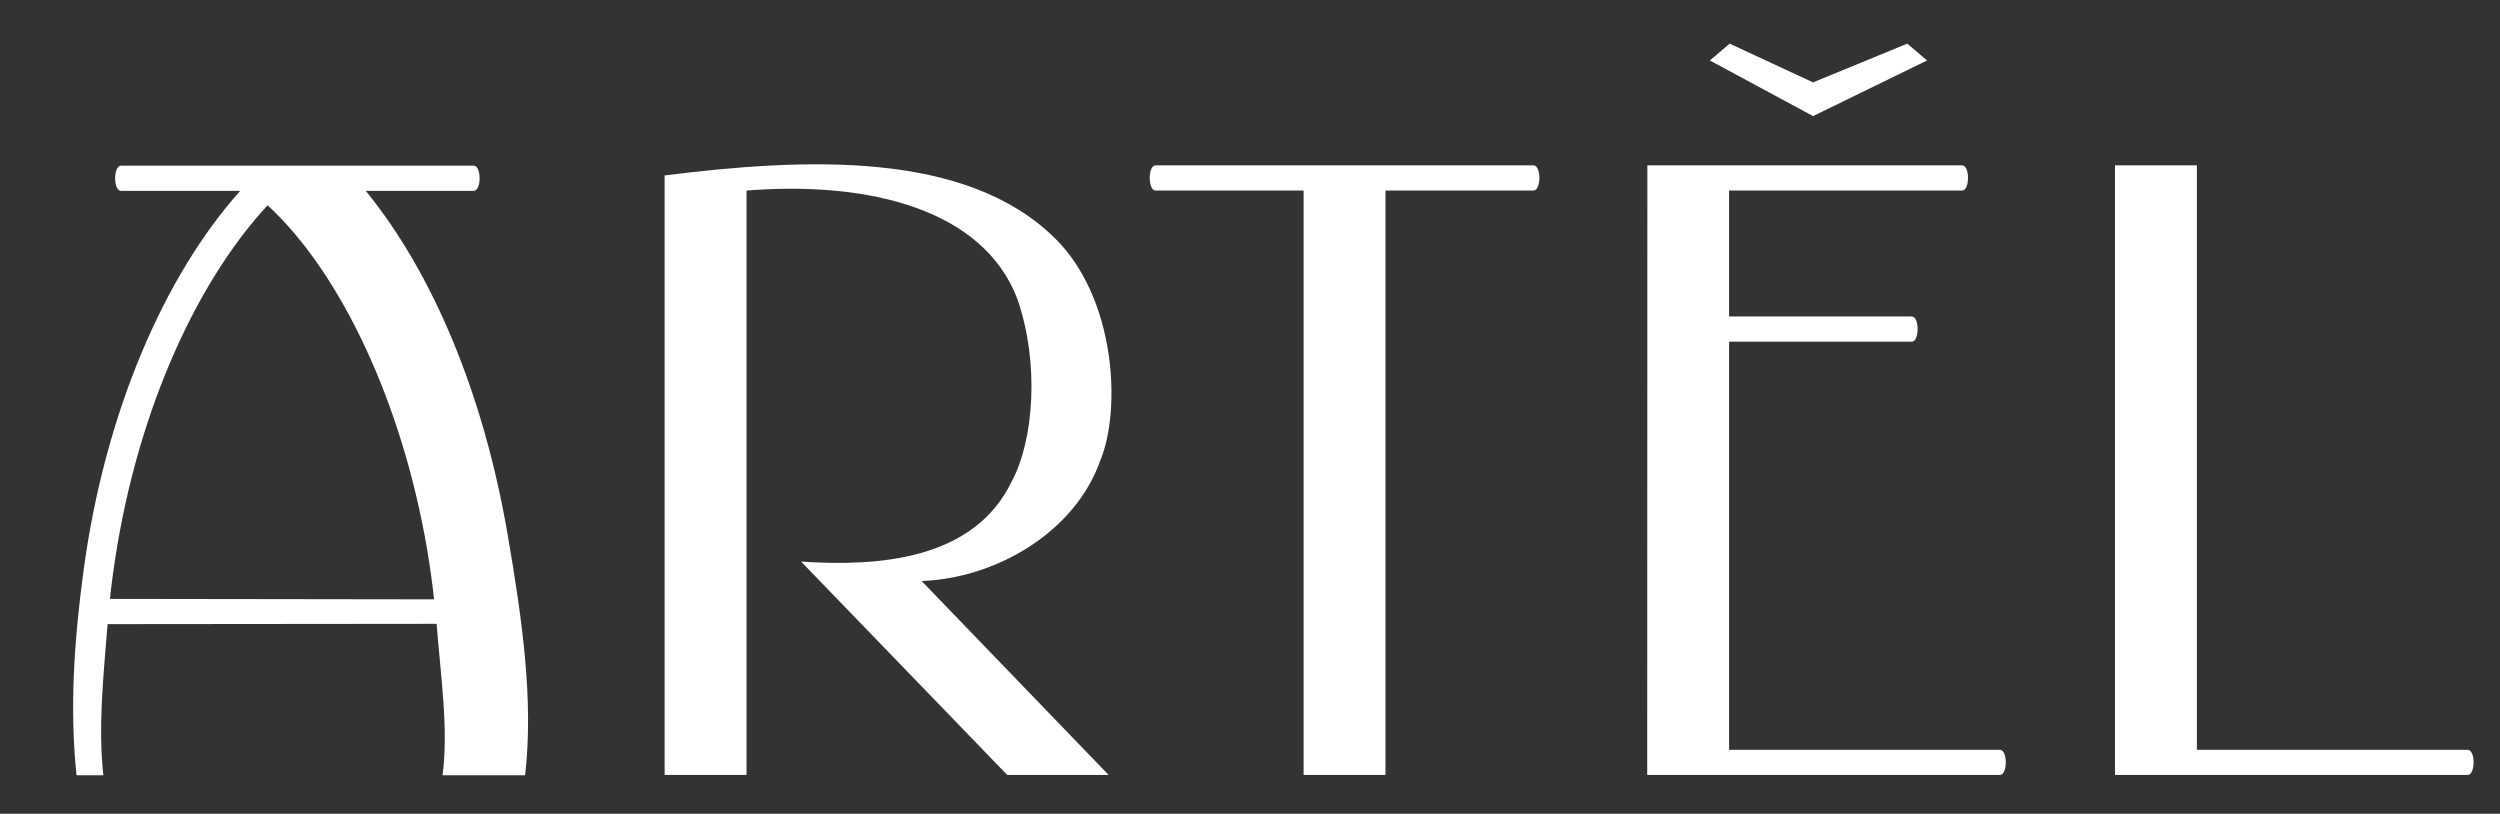 <?xml version="1.0" encoding="utf-8"?>
<!-- Generator: Adobe Illustrator 15.1.0, SVG Export Plug-In . SVG Version: 6.00 Build 0)  -->
<!DOCTYPE svg PUBLIC "-//W3C//DTD SVG 1.1//EN" "http://www.w3.org/Graphics/SVG/1.1/DTD/svg11.dtd">
<svg version="1.1" id="Layer_1" xmlns="http://www.w3.org/2000/svg" xmlns:xlink="http://www.w3.org/1999/xlink" x="0px" y="0px"
	 width="447px" height="145.5px" viewBox="0 0 447 145.5" enable-background="new 0 0 447 145.5" xml:space="preserve">
<rect x="0" y="0" width="447" height="145.5" fill="#333333" stroke="none"/>
<g>
	<path fill="#FFFFFF" d="M165.292,92.903"/>
	<path fill="#FFFFFF" d="M196.76,82.263c-4.589,13.081-18.917,21.168-31.979,21.618l0,0l33.443,34.683h-18.129l-36.86-38.153
		c13.513,0.901,31.004-0.132,37.76-14.544c3.78-7.105,4.941-20.815,0.901-32.431c-6.053-15.896-26.242-21.112-48.42-19.368v104.496
		h-14.639V31.365c25.224-3.153,53.911-4.48,69.814,11.26C199.631,53.492,200.429,73.386,196.76,82.263z"/>
	<path fill="#FFFFFF" d="M274.185,29.563h-67.562c-1.407,0-1.407,4.504,0,4.504h26.462v104.496h14.639V34.067h26.462
		C275.592,34.067,275.592,29.563,274.185,29.563z"/>
	<path fill="#FFFFFF" d="M441.222,134.06h-48.42V29.563h-14.638v109h63.058C442.63,138.563,442.63,134.06,441.222,134.06z"/>
	<g>
		<path fill="#FFFFFF" d="M357.58,134.06h-48.421V61.092h32.655c1.408,0,1.408-4.504,0-4.504h-32.655V34.067h41.664
			c1.407,0,1.407-4.504,0-4.504H294.55l-0.028,109h63.059C358.986,138.563,358.986,134.06,357.58,134.06z"/>
		<polygon fill="#FFFFFF" points="305.73,10.814 324.173,20.756 344.554,10.814 341.024,7.801 324.173,14.73 309.261,7.801 		"/>
	</g>
	<path fill="#FFFFFF" d="M90.742,95.44C86.42,70.33,77.354,48.794,65.398,34.124h19.299c1.408,0,1.408-4.504,0-4.504H21.639
		c-1.407,0-1.407,4.504,0,4.504h21.254v0.065C29.387,49.318,18.77,73.682,14.94,102.015c-1.758,13.01-2.475,25.079-1.253,36.606
		h4.793c-0.954-8.727,0.001-17.534,0.759-27.078v0.052l58.827-0.056c0.763,9.702,2.143,18.829,1.066,27.073l14.753,0.009
		C95.438,125.326,93.379,110.765,90.742,95.44z M19.662,107.082v-0.056c0.155-1.43,0.329-2.865,0.524-4.303
		c3.735-27.639,14.46-51.771,27.665-66.023c13.21,12.178,24.046,35.548,28.465,61.222c0.538,3.122,0.968,6.208,1.298,9.241
		L19.662,107.082z"/>
</g>
</svg>
